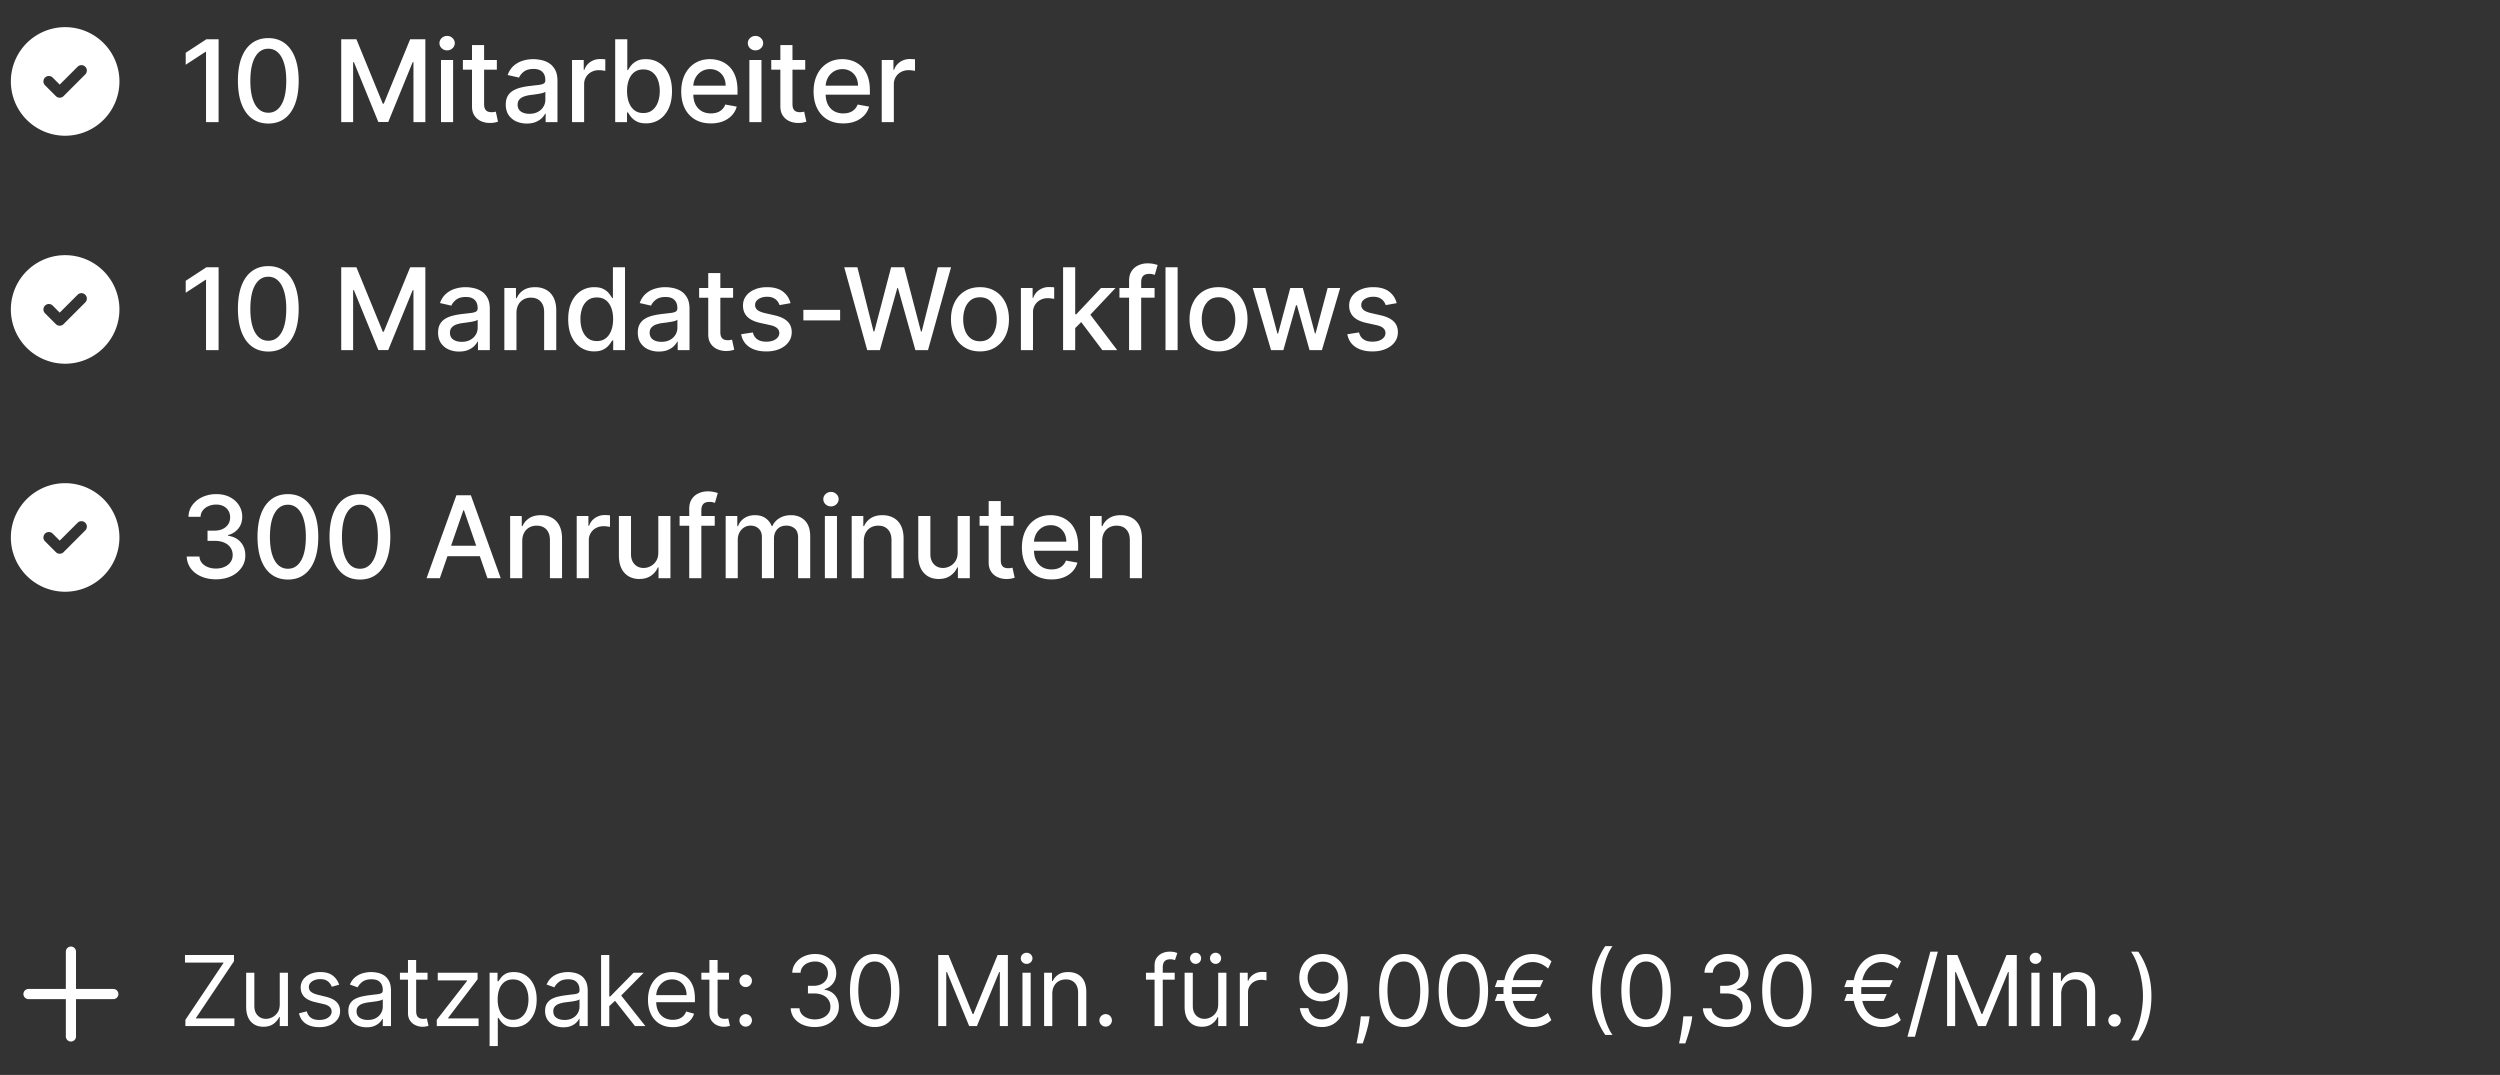 <svg xmlns="http://www.w3.org/2000/svg" width="307" height="132" fill="none"><rect width="100%" height="100%" fill="#333333" stroke="none"/><path fill="#fff" d="M11.333 4.227a6.667 6.667 0 1 1-9.996 5.99L1.333 10l.004-.216a6.667 6.667 0 0 1 9.996-5.557Zm-.862 3.968a.667.667 0 0 0-.88-.055l-.062.055-2.196 2.195-.862-.861-.062-.056a.667.667 0 0 0-.936.936l.056.062 1.333 1.334.063.055a.667.667 0 0 0 .817 0l.063-.055 2.666-2.667.056-.063a.667.667 0 0 0-.056-.88Zm16.372-3.377V15H25.3V6.36h-.06l-2.435 1.59V6.48l2.54-1.66h1.497ZM32.95 15.17c-.786-.003-1.457-.21-2.014-.621-.557-.411-.983-1.01-1.278-1.795-.295-.786-.442-1.732-.442-2.839 0-1.104.147-2.047.442-2.829.299-.782.726-1.379 1.283-1.79.56-.41 1.23-.616 2.009-.616.778 0 1.446.207 2.003.621.557.411.983 1.008 1.278 1.79.298.78.447 1.72.447 2.824 0 1.11-.147 2.058-.442 2.844-.295.782-.721 1.38-1.278 1.795-.557.41-1.226.616-2.008.616Zm0-1.327c.689 0 1.228-.337 1.615-1.01.391-.672.587-1.645.587-2.918 0-.845-.09-1.56-.269-2.143-.175-.586-.429-1.03-.76-1.332a1.664 1.664 0 0 0-1.173-.457c-.687 0-1.225.338-1.616 1.014-.391.676-.588 1.649-.592 2.918 0 .848.088 1.566.264 2.153.179.583.432 1.026.76 1.327.328.299.723.448 1.184.448Zm8.952-9.024h1.865l3.241 7.915h.12l3.24-7.915h1.865V15h-1.461V7.632h-.095l-3.003 7.353h-1.213l-3.003-7.358h-.094V15h-1.462V4.818ZM54.155 15V7.364h1.487V15h-1.487Zm.751-8.815a.945.945 0 0 1-.666-.258.84.84 0 0 1-.274-.627.83.83 0 0 1 .274-.626.935.935 0 0 1 .666-.263c.259 0 .479.087.661.263a.824.824 0 0 1 .279.626.835.835 0 0 1-.279.627.928.928 0 0 1-.66.258Zm6.108 1.179v1.193h-4.17V7.364h4.17Zm-3.052-1.83h1.486v7.224c0 .288.043.505.13.651a.67.67 0 0 0 .333.293c.139.05.29.075.452.075.12 0 .224-.008.313-.025.09-.016.16-.03.21-.04l.267 1.228a3 3 0 0 1-.964.16 2.615 2.615 0 0 1-1.094-.21 1.876 1.876 0 0 1-.82-.676c-.209-.304-.313-.687-.313-1.148V5.534Zm6.727 9.635a3.12 3.12 0 0 1-1.312-.268 2.211 2.211 0 0 1-.93-.79c-.226-.346-.338-.768-.338-1.269 0-.43.083-.785.248-1.064.166-.278.39-.498.672-.66.281-.163.596-.286.944-.369a9.383 9.383 0 0 1 1.064-.189l1.114-.129c.285-.036.492-.094.621-.174.13-.08.194-.209.194-.388v-.034c0-.435-.123-.771-.368-1.01-.242-.238-.603-.358-1.084-.358-.5 0-.895.111-1.183.333-.285.22-.482.463-.592.731l-1.397-.318c.166-.464.408-.838.726-1.124a2.944 2.944 0 0 1 1.109-.626 4.328 4.328 0 0 1 1.317-.199c.305 0 .629.037.97.11.344.07.666.198.964.387.302.19.549.46.741.81.192.349.288.801.288 1.358V15h-1.451v-1.044h-.06a2.11 2.11 0 0 1-.433.567c-.192.185-.439.34-.74.462-.302.123-.663.184-1.084.184Zm.323-1.193c.411 0 .762-.081 1.054-.244.295-.162.519-.374.671-.636a1.65 1.65 0 0 0 .234-.85v-.985c-.053.053-.156.103-.308.15-.15.043-.32.08-.512.114-.193.03-.38.058-.562.084l-.458.06a3.686 3.686 0 0 0-.79.184c-.235.086-.424.21-.567.373-.139.159-.209.371-.209.636 0 .368.136.646.408.835.272.186.618.279 1.04.279ZM70.245 15V7.364h1.437v1.213h.08c.139-.411.384-.734.736-.97A2.106 2.106 0 0 1 73.7 7.25a6.356 6.356 0 0 1 .631.035v1.422a2.658 2.658 0 0 0-.318-.055 3.035 3.035 0 0 0-.457-.035 1.94 1.94 0 0 0-.94.224 1.662 1.662 0 0 0-.885 1.497V15h-1.487Zm5.3 0V4.818h1.487v3.784h.09c.086-.16.21-.343.373-.552a2.11 2.11 0 0 1 .676-.547c.288-.16.67-.239 1.143-.239.617 0 1.167.156 1.65.468.485.311.864.76 1.14 1.347.278.586.417 1.292.417 2.118 0 .825-.138 1.533-.413 2.123-.275.586-.653 1.039-1.133 1.357-.48.315-1.03.472-1.646.472-.464 0-.843-.078-1.138-.233a2.155 2.155 0 0 1-.686-.547 4.134 4.134 0 0 1-.383-.557h-.125V15h-1.451Zm1.457-3.818c0 .537.078 1.007.234 1.412.156.404.381.72.676.95.295.225.656.337 1.084.337.444 0 .815-.117 1.114-.353a2.19 2.19 0 0 0 .676-.97c.156-.407.233-.866.233-1.376 0-.504-.076-.956-.228-1.357a2.078 2.078 0 0 0-.676-.95c-.299-.232-.671-.348-1.119-.348-.43 0-.795.111-1.094.333-.295.222-.518.532-.67.93-.153.398-.23.862-.23 1.392Zm10.287 3.972c-.752 0-1.4-.16-1.944-.482a3.271 3.271 0 0 1-1.252-1.367c-.292-.59-.438-1.281-.438-2.073 0-.783.146-1.472.438-2.069a3.397 3.397 0 0 1 1.233-1.397c.53-.334 1.15-.502 1.859-.502.43 0 .848.071 1.253.214.404.143.767.366 1.088.671.322.305.576.701.761 1.188.186.484.279 1.073.279 1.765v.527h-6.07v-1.113h4.613c0-.392-.08-.738-.239-1.04a1.805 1.805 0 0 0-.67-.72 1.875 1.875 0 0 0-1.005-.264A1.94 1.94 0 0 0 86.1 8.8a2.068 2.068 0 0 0-.716.796 2.297 2.297 0 0 0-.248 1.059v.87c0 .51.09.944.268 1.302.182.358.436.632.76.82.325.186.705.28 1.14.28.28 0 .538-.04.77-.12a1.597 1.597 0 0 0 .99-.97l1.406.254a2.549 2.549 0 0 1-.606 1.089 2.941 2.941 0 0 1-1.09.72c-.433.17-.929.254-1.486.254ZM92.023 15V7.364h1.486V15h-1.486Zm.75-8.815a.945.945 0 0 1-.666-.258.84.84 0 0 1-.273-.627.83.83 0 0 1 .273-.626.935.935 0 0 1 .667-.263c.258 0 .478.087.66.263a.824.824 0 0 1 .28.626.836.836 0 0 1-.28.627.928.928 0 0 1-.66.258Zm6.109 1.179v1.193H94.71V7.364h4.17Zm-3.053-1.83h1.487v7.224c0 .288.043.505.13.651.085.143.196.24.332.293.14.05.29.075.453.075.119 0 .223-.008.313-.025.09-.016.159-.03.209-.04l.268 1.228a2.99 2.99 0 0 1-.964.16 2.615 2.615 0 0 1-1.094-.21 1.876 1.876 0 0 1-.82-.676c-.21-.304-.314-.687-.314-1.148V5.534Zm7.714 9.62c-.752 0-1.4-.16-1.944-.482a3.271 3.271 0 0 1-1.252-1.367c-.292-.59-.438-1.281-.438-2.073 0-.783.146-1.472.438-2.069a3.397 3.397 0 0 1 1.233-1.397c.53-.334 1.15-.502 1.859-.502.431 0 .848.071 1.253.214.404.143.767.366 1.089.671.321.305.575.701.76 1.188.186.484.279 1.073.279 1.765v.527h-6.071v-1.113h4.614c0-.392-.08-.738-.239-1.04a1.799 1.799 0 0 0-.671-.72 1.876 1.876 0 0 0-1.004-.264c-.418 0-.782.103-1.094.308a2.07 2.07 0 0 0-.716.796 2.305 2.305 0 0 0-.248 1.059v.87c0 .51.089.944.268 1.302.182.358.436.632.761.82.325.186.704.28 1.138.28.282 0 .539-.04.771-.12a1.593 1.593 0 0 0 .989-.97l1.407.254a2.557 2.557 0 0 1-.606 1.089 2.951 2.951 0 0 1-1.089.72c-.434.17-.93.254-1.487.254Zm4.734-.154V7.364h1.437v1.213h.079c.14-.411.385-.734.736-.97a2.107 2.107 0 0 1 1.203-.358 6.343 6.343 0 0 1 .632.035v1.422a2.676 2.676 0 0 0-.319-.055 3.021 3.021 0 0 0-.457-.035c-.351 0-.664.075-.94.224a1.666 1.666 0 0 0-.885 1.497V15h-1.486ZM11.333 32.227a6.666 6.666 0 1 1-9.996 5.99L1.333 38l.004-.216a6.667 6.667 0 0 1 9.996-5.557Zm-.862 3.968a.667.667 0 0 0-.88-.055l-.062.055-2.196 2.195-.862-.861-.062-.056a.667.667 0 0 0-.936.936l.056.062 1.333 1.334.063.055a.667.667 0 0 0 .817 0l.063-.055 2.666-2.667.056-.063a.666.666 0 0 0-.056-.88Zm16.372-3.377V43H25.3v-8.64h-.06l-2.435 1.59v-1.47l2.54-1.66h1.497ZM32.95 43.17c-.786-.003-1.457-.21-2.014-.621-.557-.411-.983-1.01-1.278-1.795-.295-.786-.442-1.732-.442-2.839 0-1.104.147-2.047.442-2.829.299-.782.726-1.379 1.283-1.79.56-.41 1.23-.616 2.009-.616.778 0 1.446.207 2.003.621.557.411.983 1.008 1.278 1.79.298.78.447 1.72.447 2.824 0 1.11-.147 2.058-.442 2.844-.295.782-.721 1.38-1.278 1.795-.557.41-1.226.616-2.008.616Zm0-1.327c.689 0 1.228-.337 1.615-1.01.391-.672.587-1.645.587-2.918 0-.845-.09-1.56-.269-2.143-.175-.586-.429-1.03-.76-1.332a1.664 1.664 0 0 0-1.173-.458c-.687 0-1.225.339-1.616 1.015-.391.676-.588 1.649-.592 2.918 0 .849.088 1.566.264 2.153.179.583.432 1.026.76 1.327.328.299.723.448 1.184.448Zm8.952-9.024h1.865l3.241 7.915h.12l3.24-7.915h1.865V43h-1.461v-7.368h-.095l-3.003 7.353h-1.213l-3.003-7.358h-.094V43h-1.462V32.818ZM56.378 43.17a3.12 3.12 0 0 1-1.313-.268 2.211 2.211 0 0 1-.93-.79c-.225-.346-.338-.768-.338-1.269 0-.43.083-.785.249-1.064.166-.278.39-.498.671-.66.282-.163.597-.286.945-.369a9.383 9.383 0 0 1 1.064-.189l1.113-.129c.285-.036.492-.094.622-.174.129-.08.194-.209.194-.388v-.035c0-.434-.123-.77-.368-1.009-.242-.238-.603-.358-1.084-.358-.5 0-.895.111-1.183.333-.285.22-.483.463-.592.731l-1.397-.318c.166-.464.408-.839.726-1.123a2.943 2.943 0 0 1 1.109-.627 4.328 4.328 0 0 1 1.317-.199c.305 0 .628.037.97.11.344.07.666.198.964.387.302.19.549.46.74.81.193.349.29.801.29 1.358V43h-1.453v-1.044h-.06c-.095.192-.24.381-.432.567-.192.185-.439.34-.74.462-.302.123-.663.184-1.084.184Zm.323-1.193c.41 0 .762-.081 1.054-.244.295-.162.518-.374.671-.636a1.65 1.65 0 0 0 .234-.85v-.985c-.053.053-.156.103-.309.15a4.81 4.81 0 0 1-.512.114c-.192.03-.38.058-.561.084l-.458.06a3.686 3.686 0 0 0-.79.184c-.236.086-.425.21-.567.373-.14.159-.209.371-.209.636 0 .368.136.646.408.835.272.186.618.279 1.039.279Zm6.72-3.51V43h-1.487v-7.636h1.427v1.242h.094c.176-.404.451-.729.826-.974.377-.245.853-.368 1.426-.368.52 0 .977.11 1.368.328.39.216.694.537.91.965.215.427.323.956.323 1.586V43H66.82v-4.678c0-.554-.144-.986-.432-1.298-.289-.315-.685-.472-1.189-.472a1.86 1.86 0 0 0-.92.224 1.603 1.603 0 0 0-.63.656c-.153.285-.23.63-.23 1.034Zm9.547 4.683a2.96 2.96 0 0 1-1.65-.472c-.481-.318-.86-.77-1.134-1.357-.272-.59-.408-1.298-.408-2.123 0-.826.138-1.532.413-2.118.278-.587.66-1.036 1.143-1.348a2.974 2.974 0 0 1 1.646-.467c.474 0 .855.08 1.143.239.292.156.517.338.677.547.162.209.288.393.377.552h.09v-3.784h1.486V43H75.3v-1.188h-.125a3.93 3.93 0 0 1-.388.557 2.155 2.155 0 0 1-.686.547c-.291.155-.67.233-1.133.233Zm.328-1.268c.428 0 .789-.112 1.084-.338.298-.228.523-.545.676-.95.156-.404.234-.874.234-1.411 0-.53-.077-.995-.229-1.392-.153-.398-.376-.708-.671-.93-.295-.222-.66-.333-1.094-.333-.447 0-.82.116-1.119.348a2.127 2.127 0 0 0-.676.95 3.87 3.87 0 0 0-.223 1.357c0 .51.076.97.228 1.377.153.408.378.73.676.97.302.235.673.352 1.114.352Zm7.607 1.288a3.12 3.12 0 0 1-1.312-.268 2.211 2.211 0 0 1-.93-.79c-.225-.346-.338-.768-.338-1.269 0-.43.083-.785.249-1.064.165-.278.389-.498.67-.66.282-.163.597-.286.945-.369a9.387 9.387 0 0 1 1.064-.189l1.114-.129c.285-.036.492-.094.621-.174.13-.08.194-.209.194-.388v-.035c0-.434-.122-.77-.368-1.009-.242-.238-.603-.358-1.084-.358-.5 0-.894.111-1.183.333-.285.22-.482.463-.591.731l-1.397-.318c.165-.464.407-.839.725-1.123a2.942 2.942 0 0 1 1.11-.627 4.327 4.327 0 0 1 1.317-.199c.304 0 .628.037.97.11.344.07.665.198.964.387.301.19.548.46.74.81.193.349.289.801.289 1.358V43H83.22v-1.044h-.06c-.096.192-.24.381-.432.567-.192.185-.44.34-.741.462-.302.123-.663.184-1.084.184Zm.323-1.193c.411 0 .763-.081 1.054-.244a1.69 1.69 0 0 0 .671-.636 1.65 1.65 0 0 0 .234-.85v-.985c-.053.053-.156.103-.308.15-.15.043-.32.08-.512.114-.192.03-.38.058-.562.084l-.457.06a3.685 3.685 0 0 0-.79.184c-.236.086-.425.21-.567.373-.14.159-.21.371-.21.636 0 .368.136.646.408.835.272.186.618.279 1.04.279Zm8.798-6.612v1.193h-4.17v-1.193h4.17Zm-3.052-1.83h1.486v7.224c0 .288.043.505.13.651a.67.67 0 0 0 .333.293c.139.05.29.075.452.075.12 0 .224-.008.313-.025.09-.016.16-.03.209-.04l.269 1.228a3 3 0 0 1-.965.16 2.615 2.615 0 0 1-1.094-.21 1.876 1.876 0 0 1-.82-.675c-.209-.305-.313-.688-.313-1.149v-7.532Zm10.104 3.694-1.347.239a1.599 1.599 0 0 0-.269-.493 1.33 1.33 0 0 0-.487-.382c-.206-.1-.463-.15-.77-.15-.422 0-.773.095-1.055.284-.281.185-.422.426-.422.72a.76.76 0 0 0 .283.617c.189.156.494.284.915.383l1.213.278c.703.163 1.226.413 1.571.751s.517.777.517 1.318c0 .457-.133.865-.398 1.223-.261.354-.628.633-1.098.835-.468.202-1.01.303-1.626.303-.855 0-1.553-.182-2.093-.547-.54-.368-.872-.89-.995-1.566l1.437-.219c.09.375.274.658.552.85.278.19.641.284 1.089.284.487 0 .877-.101 1.168-.303.292-.206.438-.456.438-.751a.78.78 0 0 0-.269-.602c-.175-.162-.446-.285-.81-.367l-1.293-.284c-.712-.162-1.24-.42-1.58-.775-.339-.355-.508-.804-.508-1.348 0-.45.126-.845.378-1.183.252-.338.6-.602 1.044-.79.444-.193.953-.289 1.526-.289.826 0 1.475.18 1.95.537.473.355.786.83.939 1.427Zm6.091.825v1.288h-4.514v-1.288h4.514ZM106.495 43l-2.824-10.182h1.616l1.983 7.885h.095l2.063-7.885h1.601l2.063 7.89h.094l1.979-7.89h1.621L113.957 43h-1.546l-2.143-7.626h-.08L108.046 43h-1.551Zm13.845.154c-.716 0-1.341-.164-1.874-.492a3.316 3.316 0 0 1-1.243-1.377c-.295-.59-.443-1.28-.443-2.068 0-.792.148-1.485.443-2.078a3.31 3.31 0 0 1 1.243-1.383c.533-.328 1.158-.492 1.874-.492.716 0 1.341.164 1.874.492a3.31 3.31 0 0 1 1.243 1.383c.295.593.443 1.285.443 2.078 0 .788-.148 1.478-.443 2.068a3.316 3.316 0 0 1-1.243 1.377c-.533.328-1.158.492-1.874.492Zm.005-1.248c.464 0 .848-.122 1.153-.368.305-.245.531-.571.676-.98.15-.407.224-.856.224-1.346a3.86 3.86 0 0 0-.224-1.343 2.18 2.18 0 0 0-.676-.989c-.305-.249-.689-.373-1.153-.373-.467 0-.855.124-1.163.373a2.23 2.23 0 0 0-.682.99 3.98 3.98 0 0 0-.218 1.342c0 .49.073.94.218 1.347.15.408.377.734.682.98.308.245.696.367 1.163.367ZM125.367 43v-7.636h1.437v1.213h.079a1.85 1.85 0 0 1 .736-.97 2.107 2.107 0 0 1 1.203-.358 6.372 6.372 0 0 1 .631.035v1.422a2.61 2.61 0 0 0-.318-.055 3.031 3.031 0 0 0-.457-.035c-.351 0-.665.075-.94.224a1.66 1.66 0 0 0-.885 1.497V43h-1.486Zm6.548-2.59-.01-1.815h.259l3.042-3.231h1.78l-3.47 3.679h-.234l-1.367 1.367ZM130.548 43V32.818h1.486V43h-1.486Zm4.822 0-2.734-3.63 1.024-1.038L137.195 43h-1.825Zm6.413-7.636v1.193h-4.315v-1.193h4.315ZM138.651 43v-8.521c0-.478.104-.874.313-1.188.209-.319.486-.556.83-.711.345-.16.72-.24 1.124-.24.298 0 .554.026.766.075.212.047.369.09.472.13l-.348 1.203a7.006 7.006 0 0 0-.269-.07 1.518 1.518 0 0 0-.397-.044c-.362 0-.62.089-.776.268-.152.179-.229.438-.229.776V43h-1.486Zm5.96-10.182V43h-1.486V32.818h1.486Zm5.025 10.336c-.716 0-1.341-.164-1.875-.492a3.32 3.32 0 0 1-1.242-1.377c-.295-.59-.443-1.28-.443-2.068 0-.792.148-1.485.443-2.078a3.314 3.314 0 0 1 1.242-1.383c.534-.328 1.159-.492 1.875-.492s1.34.164 1.874.492a3.31 3.31 0 0 1 1.243 1.383c.295.593.442 1.285.442 2.078 0 .788-.147 1.478-.442 2.068a3.316 3.316 0 0 1-1.243 1.377c-.534.328-1.158.492-1.874.492Zm.005-1.248c.464 0 .848-.122 1.153-.368a2.15 2.15 0 0 0 .676-.98 3.89 3.89 0 0 0 .224-1.346c0-.488-.075-.935-.224-1.343a2.187 2.187 0 0 0-.676-.989c-.305-.249-.689-.373-1.153-.373-.468 0-.855.124-1.164.373a2.22 2.22 0 0 0-.681.99 3.956 3.956 0 0 0-.218 1.342c0 .49.072.94.218 1.347.149.408.376.734.681.98.309.245.696.367 1.164.367ZM156.086 43l-2.247-7.636h1.536l1.496 5.608h.075l1.501-5.608h1.537l1.491 5.583h.075l1.486-5.583h1.536L162.33 43h-1.516l-1.551-5.514h-.115L157.597 43h-1.511Zm15.427-5.772-1.347.239a1.601 1.601 0 0 0-.268-.493 1.334 1.334 0 0 0-.488-.382c-.205-.1-.462-.15-.77-.15-.421 0-.773.095-1.054.284-.282.185-.423.426-.423.72a.76.76 0 0 0 .284.617c.188.156.493.284.914.383l1.213.278c.703.163 1.227.413 1.571.751.345.338.517.777.517 1.318 0 .457-.132.865-.397 1.223-.262.354-.628.633-1.099.835-.467.202-1.009.303-1.626.303-.855 0-1.553-.182-2.093-.547-.54-.368-.871-.89-.994-1.566l1.437-.219c.089.375.273.658.552.85.278.19.641.284 1.088.284.488 0 .877-.101 1.169-.303.291-.206.437-.456.437-.751a.78.78 0 0 0-.268-.602c-.176-.162-.446-.285-.811-.367l-1.292-.284c-.713-.162-1.24-.42-1.581-.775-.338-.355-.507-.804-.507-1.348 0-.45.126-.845.377-1.183.252-.338.6-.602 1.045-.79.444-.193.952-.289 1.526-.289.825 0 1.475.18 1.949.537.474.355.787.83.939 1.427ZM11.333 60.227a6.666 6.666 0 1 1-9.996 5.99L1.333 66l.004-.216a6.667 6.667 0 0 1 9.996-5.557Zm-.862 3.968a.667.667 0 0 0-.88-.055l-.062.055-2.196 2.195-.862-.861-.062-.056a.667.667 0 0 0-.936.936l.056.062 1.333 1.334.063.055a.667.667 0 0 0 .817 0l.063-.055 2.666-2.667.056-.063a.666.666 0 0 0-.056-.88Zm16.053 6.945c-.682 0-1.292-.118-1.83-.354-.533-.235-.955-.562-1.267-.98a2.6 2.6 0 0 1-.497-1.46h1.561c.02.3.121.563.303.785.186.218.428.388.726.507.298.12.63.179.994.179.402 0 .756-.07 1.064-.209a1.74 1.74 0 0 0 .731-.582c.176-.252.264-.542.264-.87 0-.341-.088-.641-.264-.9a1.72 1.72 0 0 0-.76-.616c-.332-.15-.733-.224-1.204-.224h-.86v-1.253h.86c.378 0 .71-.068.995-.203a1.63 1.63 0 0 0 .676-.567c.162-.246.244-.532.244-.86 0-.315-.072-.589-.214-.82a1.436 1.436 0 0 0-.597-.553 1.938 1.938 0 0 0-.905-.198 2.35 2.35 0 0 0-.93.184 1.705 1.705 0 0 0-.695.517 1.33 1.33 0 0 0-.289.8h-1.486c.016-.55.179-1.034.487-1.452a3.15 3.15 0 0 1 1.233-.979 4.012 4.012 0 0 1 1.7-.353c.653 0 1.216.128 1.69.383a2.78 2.78 0 0 1 1.104 1.009c.262.421.391.882.388 1.382.003.57-.156 1.054-.477 1.452a2.314 2.314 0 0 1-1.273.8v.08c.676.103 1.2.371 1.571.805.375.434.56.973.557 1.616a2.515 2.515 0 0 1-.467 1.506 3.182 3.182 0 0 1-1.278 1.05c-.54.251-1.159.377-1.855.377Zm8.832.029c-.786-.003-1.457-.21-2.014-.621-.556-.411-.982-1.01-1.277-1.795-.295-.786-.443-1.732-.443-2.839 0-1.104.148-2.047.443-2.829.298-.782.726-1.379 1.282-1.79.56-.41 1.23-.616 2.009-.616.779 0 1.447.207 2.003.621.557.411.983 1.008 1.278 1.79.298.78.447 1.72.447 2.824 0 1.11-.147 2.058-.442 2.844-.295.782-.72 1.38-1.278 1.795-.556.41-1.226.616-2.008.616Zm0-1.327c.69 0 1.228-.337 1.616-1.01.39-.672.586-1.645.586-2.918 0-.845-.09-1.56-.268-2.143-.176-.586-.43-1.03-.76-1.332a1.664 1.664 0 0 0-1.174-.458c-.686 0-1.225.339-1.616 1.015-.391.676-.588 1.649-.592 2.918 0 .849.088 1.566.264 2.153.179.583.432 1.026.76 1.327.329.298.723.448 1.184.448Zm8.845 1.327c-.786-.003-1.457-.21-2.014-.621-.556-.411-.982-1.01-1.277-1.795-.295-.786-.443-1.732-.443-2.839 0-1.104.148-2.047.443-2.829.298-.782.726-1.379 1.282-1.79.56-.41 1.23-.616 2.009-.616.779 0 1.447.207 2.004.621.556.411.982 1.008 1.277 1.79.299.78.448 1.72.448 2.824 0 1.11-.148 2.058-.443 2.844-.295.782-.72 1.38-1.278 1.795-.556.41-1.226.616-2.008.616Zm0-1.327c.69 0 1.228-.337 1.616-1.01.39-.672.586-1.645.586-2.918 0-.845-.09-1.56-.268-2.143-.176-.586-.43-1.03-.76-1.332a1.664 1.664 0 0 0-1.174-.458c-.686 0-1.225.339-1.616 1.015-.39.676-.588 1.649-.591 2.918 0 .849.087 1.566.263 2.153.179.583.433 1.026.76 1.327.329.298.723.448 1.184.448ZM54.014 71h-1.631l3.664-10.182h1.775L61.486 71h-1.63l-2.88-8.332h-.079L54.014 71Zm.273-3.987h5.29v1.292h-5.29v-1.292Zm9.845-.547V71h-1.487v-7.636h1.427v1.242h.094c.176-.404.451-.729.826-.974.377-.245.853-.368 1.426-.368.52 0 .976.11 1.368.328.39.216.694.537.91.965.215.427.323.956.323 1.586V71h-1.487v-4.678c0-.554-.144-.986-.432-1.298-.289-.315-.685-.472-1.189-.472-.344 0-.65.074-.92.224a1.602 1.602 0 0 0-.63.656c-.153.285-.23.63-.23 1.034ZM70.82 71v-7.636h1.437v1.213h.08c.139-.411.384-.734.735-.97a2.106 2.106 0 0 1 1.203-.358 6.386 6.386 0 0 1 .632.035v1.422a2.66 2.66 0 0 0-.318-.055 3.037 3.037 0 0 0-.458-.034 1.94 1.94 0 0 0-.94.223 1.663 1.663 0 0 0-.884 1.497V71H70.82Zm10.019-3.167v-4.47h1.491V71h-1.462v-1.322h-.08a2.383 2.383 0 0 1-.844 1.019c-.385.268-.864.402-1.437.402a2.58 2.58 0 0 1-1.303-.323 2.27 2.27 0 0 1-.885-.97c-.212-.427-.318-.955-.318-1.585v-4.857h1.487v4.678c0 .52.144.935.432 1.243.289.308.663.462 1.124.462.278 0 .555-.07.83-.209.279-.139.509-.35.691-.631.186-.282.277-.64.274-1.074Zm6.93-4.47v1.194h-4.315v-1.193h4.316ZM84.638 71v-8.521c0-.478.105-.874.314-1.188a1.92 1.92 0 0 1 .83-.711 2.65 2.65 0 0 1 1.124-.24 3.4 3.4 0 0 1 .765.075c.212.047.37.09.472.13l-.347 1.203c-.07-.02-.16-.043-.269-.07a1.526 1.526 0 0 0-.398-.044c-.361 0-.62.089-.775.268-.153.179-.229.438-.229.776V71h-1.486Zm4.474 0v-7.636h1.427v1.242h.095c.159-.42.419-.748.78-.984.362-.239.794-.358 1.298-.358.51 0 .938.12 1.282.358a2.1 2.1 0 0 1 .771.984h.08a2.15 2.15 0 0 1 .87-.974c.397-.245.871-.368 1.421-.368.693 0 1.258.217 1.696.651.44.435.661 1.09.661 1.964V71h-1.486v-4.981c0-.518-.141-.892-.423-1.124a1.537 1.537 0 0 0-1.01-.348c-.483 0-.86.149-1.128.447-.268.295-.402.675-.402 1.139V71H93.56v-5.076c0-.414-.13-.747-.388-1-.258-.251-.595-.377-1.01-.377-.28 0-.541.074-.78.224-.235.145-.425.35-.571.611a1.872 1.872 0 0 0-.214.91V71H89.11Zm12.181 0v-7.636h1.487V71h-1.487Zm.751-8.815a.946.946 0 0 1-.666-.258.841.841 0 0 1-.273-.627.83.83 0 0 1 .273-.626.936.936 0 0 1 .666-.264c.259 0 .479.088.661.264a.823.823 0 0 1 .279.626.835.835 0 0 1-.279.627.926.926 0 0 1-.661.258Zm4.03 4.28V71h-1.486v-7.636h1.427v1.242h.094c.176-.404.451-.729.825-.974.378-.245.854-.368 1.427-.368.521 0 .976.11 1.367.328.391.216.695.537.91.965.216.427.323.956.323 1.586V71h-1.486v-4.678c0-.554-.144-.986-.433-1.298-.288-.315-.684-.472-1.188-.472-.345 0-.651.074-.92.224a1.61 1.61 0 0 0-.631.656c-.153.285-.229.63-.229 1.034Zm11.526 1.368v-4.47h1.492V71h-1.462v-1.322h-.079a2.386 2.386 0 0 1-.846 1.019c-.384.268-.863.402-1.436.402-.491 0-.925-.107-1.303-.323a2.278 2.278 0 0 1-.885-.97c-.212-.427-.318-.955-.318-1.585v-4.857h1.486v4.678c0 .52.145.935.433 1.243.288.308.663.462 1.124.462.278 0 .555-.07.83-.209.278-.139.509-.35.691-.631.185-.282.277-.64.273-1.074Zm6.862-4.47v1.194h-4.171v-1.193h4.171Zm-3.053-1.829h1.487v7.224c0 .288.043.505.129.651a.67.67 0 0 0 .333.293c.139.05.29.075.452.075.12 0 .224-.008.314-.025.089-.016.159-.03.208-.04l.269 1.228a2.497 2.497 0 0 1-.368.1 2.916 2.916 0 0 1-.597.06 2.612 2.612 0 0 1-1.093-.21 1.88 1.88 0 0 1-.821-.675c-.208-.305-.313-.688-.313-1.149v-7.532Zm7.714 9.62c-.752 0-1.4-.16-1.944-.482a3.271 3.271 0 0 1-1.252-1.367c-.292-.59-.438-1.281-.438-2.074 0-.782.146-1.471.438-2.068a3.396 3.396 0 0 1 1.232-1.397c.531-.334 1.151-.502 1.86-.502.431 0 .848.072 1.253.214a3.03 3.03 0 0 1 1.088.671c.322.305.576.701.761 1.188.186.484.279 1.073.279 1.765v.527h-6.071v-1.113h4.614c0-.392-.08-.738-.239-1.04a1.805 1.805 0 0 0-.671-.72 1.875 1.875 0 0 0-1.004-.264c-.418 0-.782.103-1.094.308a2.071 2.071 0 0 0-.716.796 2.292 2.292 0 0 0-.248 1.059v.87c0 .51.089.944.268 1.302.182.358.436.632.761.82.324.186.704.28 1.138.28.282 0 .539-.04.771-.12a1.593 1.593 0 0 0 .989-.97l1.407.254a2.557 2.557 0 0 1-.606 1.089 2.951 2.951 0 0 1-1.089.72c-.434.17-.93.254-1.487.254Zm6.22-4.688V71h-1.486v-7.636h1.427v1.242h.094c.176-.404.451-.729.825-.974.378-.245.854-.368 1.427-.368.521 0 .976.11 1.367.328.392.216.695.537.91.965.216.427.323.956.323 1.586V71h-1.486v-4.678c0-.554-.144-.986-.433-1.298-.288-.315-.684-.472-1.188-.472-.344 0-.651.074-.92.224a1.61 1.61 0 0 0-.631.656c-.152.285-.229.63-.229 1.034Z"/><path stroke="#fff" stroke-linecap="round" stroke-linejoin="round" stroke-width="1.25" d="M8.709 116.86v10.417m5.208-5.209H3.5"/><path fill="#fff" d="M22.767 126v-.767l4.705-7.023h-4.756v-.937h6.017v.767l-4.704 7.022h4.755V126h-6.017Zm11.587-2.676v-3.869h1.005V126h-1.005v-1.108h-.069a2.15 2.15 0 0 1-.715.848c-.324.23-.733.345-1.228.345-.409 0-.772-.089-1.09-.268a1.883 1.883 0 0 1-.75-.818c-.182-.367-.273-.829-.273-1.385v-4.159h1.005v4.09c0 .478.134.858.4 1.143.27.284.615.426 1.032.426.25 0 .505-.064.763-.192.261-.128.48-.324.656-.588.18-.264.269-.601.269-1.01Zm7.292-2.404-.904.256a1.686 1.686 0 0 0-.251-.439 1.222 1.222 0 0 0-.443-.358c-.188-.093-.428-.14-.72-.14-.401 0-.735.092-1.002.277-.264.181-.396.413-.396.694 0 .25.09.448.273.593.181.144.465.265.852.362l.971.238c.586.142 1.022.36 1.309.652.287.29.43.664.43 1.121 0 .375-.108.71-.324 1.006a2.156 2.156 0 0 1-.895.699c-.383.17-.83.255-1.338.255-.667 0-1.22-.145-1.657-.434-.438-.29-.715-.713-.831-1.27l.954-.239c.091.352.263.617.516.793.255.176.59.264 1.001.264.469 0 .841-.099 1.117-.298.278-.202.417-.443.417-.725a.763.763 0 0 0-.238-.571c-.16-.156-.404-.272-.733-.349l-1.091-.256c-.6-.142-1.04-.362-1.321-.66-.279-.302-.418-.678-.418-1.13 0-.369.104-.696.311-.98.21-.284.496-.507.857-.669a3.007 3.007 0 0 1 1.236-.243c.647 0 1.156.142 1.525.426.372.285.636.66.793 1.125Zm3.367 5.233c-.415 0-.791-.078-1.13-.234a1.939 1.939 0 0 1-.805-.686c-.199-.301-.298-.665-.298-1.091 0-.375.074-.679.222-.912.147-.236.345-.42.592-.554a3.12 3.12 0 0 1 .818-.298 10.1 10.1 0 0 1 .908-.162c.398-.051.72-.09.967-.115.25-.029.432-.075.546-.141.116-.065.174-.179.174-.341v-.034c0-.42-.115-.747-.345-.98-.227-.233-.572-.349-1.035-.349-.48 0-.857.105-1.13.315-.272.21-.464.435-.575.673l-.954-.341c.17-.397.397-.707.681-.929.287-.224.6-.38.938-.468a3.89 3.89 0 0 1 1.006-.137 4 4 0 0 1 .724.077c.276.048.541.149.797.303.258.153.473.385.643.694.17.31.256.725.256 1.245V126h-1.006v-.886h-.05a1.773 1.773 0 0 1-.342.456c-.159.162-.37.299-.635.413-.264.114-.586.17-.967.17Zm.153-.903c.398 0 .733-.078 1.006-.234a1.597 1.597 0 0 0 .835-1.385v-.921c-.042.051-.136.098-.28.141-.143.04-.308.075-.495.106a21.062 21.062 0 0 1-.963.128 3.89 3.89 0 0 0-.733.166 1.261 1.261 0 0 0-.546.337c-.136.148-.204.349-.204.605 0 .35.129.614.387.793.262.176.593.264.993.264Zm7.337-5.795v.852h-3.392v-.852h3.392Zm-2.403-1.569h1.005v6.239c0 .284.042.497.124.639a.64.64 0 0 0 .324.281c.133.046.274.069.422.069.11 0 .201-.006.273-.017l.17-.035.205.904a2.189 2.189 0 0 1-.75.119c-.285 0-.563-.061-.836-.183a1.657 1.657 0 0 1-.673-.558c-.176-.25-.264-.566-.264-.946v-6.512ZM53.636 126v-.767l3.716-4.773v-.068h-3.596v-.937h4.892v.801l-3.614 4.738v.068h3.733V126h-5.13Zm6.488 2.455v-9h.972v1.039h.12a8.35 8.35 0 0 1 .306-.434 1.81 1.81 0 0 1 .57-.478c.25-.142.589-.213 1.015-.213.551 0 1.037.138 1.457.414.421.275.75.666.985 1.172.236.505.354 1.102.354 1.789 0 .694-.118 1.294-.354 1.803-.236.506-.563.898-.98 1.176-.418.276-.9.413-1.445.413-.42 0-.757-.069-1.01-.208a1.873 1.873 0 0 1-.584-.482 6.326 6.326 0 0 1-.315-.452h-.085v3.461h-1.006Zm.989-5.728c0 .495.072.931.217 1.309.145.375.357.669.635.882.278.21.62.315 1.023.315.42 0 .771-.111 1.052-.332.284-.225.497-.526.64-.904.144-.381.217-.804.217-1.27 0-.46-.071-.875-.213-1.244a1.924 1.924 0 0 0-.635-.882c-.281-.219-.635-.328-1.061-.328-.41 0-.753.103-1.031.311a1.86 1.86 0 0 0-.631.861c-.142.366-.213.794-.213 1.282Zm8.058 3.426c-.415 0-.791-.078-1.13-.234a1.94 1.94 0 0 1-.805-.686c-.199-.301-.298-.665-.298-1.091 0-.375.074-.679.221-.912.148-.236.346-.42.593-.554a3.12 3.12 0 0 1 .818-.298 10.1 10.1 0 0 1 .908-.162c.397-.051.72-.09.967-.115.25-.029.432-.075.545-.141.117-.065.175-.179.175-.341v-.034c0-.42-.115-.747-.345-.98-.227-.233-.572-.349-1.036-.349-.48 0-.856.105-1.129.315-.273.21-.464.435-.575.673l-.955-.341c.17-.397.398-.707.682-.929.287-.224.6-.38.938-.468a3.89 3.89 0 0 1 1.005-.137 4 4 0 0 1 .725.077c.275.048.541.149.797.303.258.153.473.385.643.694.17.31.256.725.256 1.245V126h-1.006v-.886h-.051a1.773 1.773 0 0 1-.34.456 1.99 1.99 0 0 1-.636.413c-.264.114-.587.17-.967.17Zm.153-.903c.398 0 .733-.078 1.006-.234a1.597 1.597 0 0 0 .835-1.385v-.921c-.043.051-.136.098-.281.141a4.65 4.65 0 0 1-.494.106 21.062 21.062 0 0 1-.963.128 3.89 3.89 0 0 0-.734.166 1.261 1.261 0 0 0-.545.337c-.136.148-.204.349-.204.605 0 .35.129.614.387.793.262.176.593.264.993.264Zm5.428-1.636-.017-1.245h.204l2.864-2.914h1.244l-3.05 3.085h-.086l-1.16 1.074ZM73.814 126v-8.727h1.006V126h-1.006Zm4.16 0-2.557-3.239.716-.699L79.252 126h-1.278Zm4.65.136c-.63 0-1.174-.139-1.632-.417a2.806 2.806 0 0 1-1.052-1.176c-.245-.506-.367-1.094-.367-1.765 0-.67.123-1.261.367-1.772.247-.515.59-.915 1.031-1.202.443-.29.96-.435 1.551-.435.341 0 .678.057 1.01.171.333.113.635.298.908.554.273.253.49.588.652 1.005.162.418.243.932.243 1.543v.426h-5.046v-.869h4.023c0-.369-.074-.699-.222-.989a1.67 1.67 0 0 0-.622-.686 1.748 1.748 0 0 0-.946-.251c-.4 0-.747.099-1.04.298-.29.196-.512.452-.669.767a2.251 2.251 0 0 0-.234 1.014v.58c0 .494.085.913.256 1.257.173.341.413.601.72.78.307.176.663.264 1.07.264.264 0 .502-.037.715-.111a1.54 1.54 0 0 0 .559-.341c.156-.153.277-.344.362-.571l.972.273a2.157 2.157 0 0 1-.516.869 2.52 2.52 0 0 1-.895.58 3.327 3.327 0 0 1-1.198.204Zm6.895-6.681v.852h-3.392v-.852h3.392Zm-2.403-1.569h1.005v6.239c0 .284.042.497.124.639a.64.64 0 0 0 .324.281c.133.046.274.069.422.069.11 0 .201-.006.272-.017l.17-.035.205.904a2.193 2.193 0 0 1-.75.119c-.284 0-.562-.061-.835-.183a1.657 1.657 0 0 1-.673-.558c-.176-.25-.264-.566-.264-.946v-6.512Zm4.457 8.182a.737.737 0 0 1-.541-.226.737.737 0 0 1-.226-.541c0-.21.075-.39.226-.541a.737.737 0 0 1 .54-.226c.211 0 .391.075.542.226.15.151.226.331.226.541a.799.799 0 0 1-.383.665.732.732 0 0 1-.384.102Zm0-4.858a.737.737 0 0 1-.541-.226.737.737 0 0 1-.226-.541c0-.21.075-.39.226-.541a.737.737 0 0 1 .54-.226c.211 0 .391.075.542.226.15.151.226.331.226.541a.799.799 0 0 1-.383.665.732.732 0 0 1-.384.102Zm8.494 4.909c-.562 0-1.063-.096-1.504-.289a2.583 2.583 0 0 1-1.044-.806 2.162 2.162 0 0 1-.418-1.206h1.074c.023.281.12.524.29.729.17.202.394.358.67.469.275.11.58.166.915.166.375 0 .708-.066.998-.196.289-.131.517-.313.681-.546.165-.233.248-.502.248-.809 0-.321-.08-.604-.239-.848a1.58 1.58 0 0 0-.699-.58c-.307-.139-.682-.209-1.125-.209h-.699v-.937h.699c.347 0 .651-.063.912-.188.264-.125.47-.301.618-.528a1.42 1.42 0 0 0 .226-.801c0-.296-.066-.553-.196-.772a1.35 1.35 0 0 0-.554-.511 1.796 1.796 0 0 0-.836-.183 2.2 2.2 0 0 0-.852.166c-.264.108-.48.266-.647.473a1.234 1.234 0 0 0-.273.742h-1.023c.017-.458.155-.858.413-1.202a2.598 2.598 0 0 1 1.015-.81 3.28 3.28 0 0 1 1.385-.29c.539 0 1.002.11 1.389.329a2.3 2.3 0 0 1 .89.856c.208.355.311.739.311 1.151 0 .491-.129.91-.387 1.257a1.973 1.973 0 0 1-1.044.72v.068c.551.091.981.325 1.291.703.309.375.464.84.464 1.394 0 .474-.129.9-.387 1.278a2.632 2.632 0 0 1-1.049.886c-.443.216-.947.324-1.513.324Zm7.347 0c-.642 0-1.189-.174-1.641-.524-.452-.352-.797-.862-1.035-1.53-.239-.67-.358-1.48-.358-2.429 0-.943.119-1.748.358-2.416.241-.67.588-1.182 1.039-1.534.455-.355 1-.533 1.637-.533.636 0 1.18.178 1.632.533.454.352.801.864 1.04 1.534.241.668.362 1.473.362 2.416 0 .949-.119 1.759-.358 2.429-.239.668-.584 1.178-1.036 1.53-.451.35-.998.524-1.64.524Zm0-.937c.636 0 1.13-.307 1.483-.921.352-.613.528-1.488.528-2.625 0-.755-.081-1.399-.243-1.93-.159-.531-.389-.936-.69-1.215a1.525 1.525 0 0 0-1.078-.417c-.631 0-1.124.311-1.479.933-.355.619-.533 1.496-.533 2.629 0 .756.08 1.398.239 1.926.159.529.388.931.686 1.206.301.276.664.414 1.087.414Zm7.798-7.909h1.261l2.966 7.244h.102l2.966-7.244h1.261V126h-.988v-6.631h-.085L119.967 126h-.954l-2.728-6.631h-.085V126h-.988v-8.727ZM125.559 126v-6.545h1.006V126h-1.006Zm.511-7.636a.713.713 0 0 1-.507-.201.643.643 0 0 1-.209-.481c0-.188.07-.348.209-.482a.717.717 0 0 1 .507-.2c.196 0 .364.067.503.2a.639.639 0 0 1 .213.482.636.636 0 0 1-.213.481.7.7 0 0 1-.503.201Zm3.15 3.698V126h-1.005v-6.545h.971v1.022h.086c.153-.332.386-.599.698-.801.313-.204.716-.307 1.211-.307.443 0 .831.091 1.163.273.332.179.591.452.776.818.184.364.277.824.277 1.381V126h-1.006v-4.091c0-.514-.134-.915-.401-1.202-.267-.289-.633-.434-1.099-.434-.321 0-.608.069-.861.209-.25.139-.447.342-.592.609-.145.267-.218.591-.218.971Zm6.555 4.006a.737.737 0 0 1-.541-.226.736.736 0 0 1-.226-.541c0-.21.075-.39.226-.541a.737.737 0 0 1 .541-.226c.21 0 .391.075.541.226a.737.737 0 0 1 .226.541.726.726 0 0 1-.106.384.801.801 0 0 1-.277.281.735.735 0 0 1-.384.102Zm8.478-6.613v.852h-3.529v-.852h3.529ZM141.781 126v-7.449c0-.375.088-.687.264-.937.176-.25.405-.438.686-.563.282-.125.579-.187.891-.187.247 0 .449.02.605.059.156.04.273.077.35.111l-.29.869a5.595 5.595 0 0 0-.213-.064 1.32 1.32 0 0 0-.35-.038c-.332 0-.572.084-.72.252-.145.167-.217.413-.217.737V126h-1.006Zm7.814-2.676v-3.869h1.006V126h-1.006v-1.108h-.068a2.146 2.146 0 0 1-.716.848c-.324.23-.733.345-1.227.345-.409 0-.773-.089-1.091-.268a1.885 1.885 0 0 1-.75-.818c-.182-.367-.273-.829-.273-1.385v-4.159h1.006v4.09c0 .478.133.858.4 1.143.27.284.614.426 1.032.426.25 0 .504-.064.762-.192.262-.128.481-.324.657-.588.179-.264.268-.601.268-1.01Zm-2.778-4.96a.668.668 0 0 1-.478-.205.663.663 0 0 1-.204-.477c0-.196.068-.358.204-.486a.68.68 0 0 1 .478-.196.65.65 0 0 1 .486.196c.13.128.196.29.196.486a.68.68 0 0 1-.196.477.64.64 0 0 1-.486.205Zm2.454 0a.664.664 0 0 1-.477-.205.664.664 0 0 1-.205-.477.64.64 0 0 1 .205-.486.675.675 0 0 1 .477-.196.65.65 0 0 1 .486.196.65.65 0 0 1 .196.486.675.675 0 0 1-.196.477.64.64 0 0 1-.486.205Zm2.98 7.636v-6.545h.971v.988h.069c.119-.324.335-.586.647-.788a1.906 1.906 0 0 1 1.057-.303 10.862 10.862 0 0 1 .529.017v1.023a3.49 3.49 0 0 0-.235-.038 2.292 2.292 0 0 0-.379-.03c-.318 0-.602.067-.852.2a1.502 1.502 0 0 0-.588.546 1.46 1.46 0 0 0-.214.788V126h-1.005Zm10.217-8.847a3.12 3.12 0 0 1 1.074.205c.358.133.685.355.98.665.295.307.533.726.712 1.257.179.531.268 1.197.268 1.998 0 .776-.074 1.465-.222 2.067-.144.6-.355 1.105-.63 1.517a2.798 2.798 0 0 1-.997.938 2.71 2.71 0 0 1-1.321.319c-.489 0-.925-.096-1.309-.289a2.575 2.575 0 0 1-.937-.814 2.844 2.844 0 0 1-.465-1.215h1.04c.094.401.28.732.558.993.282.259.652.388 1.113.388.673 0 1.204-.294 1.593-.882.392-.588.588-1.419.588-2.493h-.068a2.715 2.715 0 0 1-.566.618 2.49 2.49 0 0 1-.729.4 2.547 2.547 0 0 1-.852.141c-.5 0-.959-.124-1.377-.371a2.808 2.808 0 0 1-.997-1.027c-.247-.437-.371-.937-.371-1.5 0-.534.12-1.023.358-1.466.242-.446.58-.801 1.014-1.065.438-.264.952-.392 1.543-.384Zm0 .938c-.358 0-.68.089-.967.268-.284.177-.51.415-.678.716a2.02 2.02 0 0 0-.247.993c0 .364.079.695.239.993.162.296.382.531.66.707.281.174.601.26.959.26.27 0 .521-.052.754-.157.233-.108.436-.255.61-.439.176-.188.313-.399.413-.635.099-.239.149-.487.149-.746 0-.341-.082-.66-.247-.959a1.965 1.965 0 0 0-.673-.724 1.743 1.743 0 0 0-.972-.277Zm5.73 6.716-.068.46a9.086 9.086 0 0 1-.222 1.04 19.37 19.37 0 0 1-.302 1.044c-.105.327-.192.587-.26.78h-.767l.145-.72c.059-.299.119-.633.179-1.002.062-.366.113-.741.153-1.125l.051-.477h1.091Zm4.196 1.312c-.642 0-1.189-.174-1.64-.524-.452-.352-.797-.862-1.036-1.53-.238-.67-.358-1.48-.358-2.429 0-.943.12-1.748.358-2.416.242-.67.588-1.182 1.04-1.534.455-.355 1-.533 1.636-.533.637 0 1.181.178 1.632.533.455.352.802.864 1.04 1.534.242.668.362 1.473.362 2.416 0 .949-.119 1.759-.358 2.429-.238.668-.583 1.178-1.035 1.53-.452.35-.999.524-1.641.524Zm0-.937c.637 0 1.131-.307 1.483-.921.353-.613.529-1.488.529-2.625 0-.755-.081-1.399-.243-1.93-.159-.531-.389-.936-.691-1.215a1.523 1.523 0 0 0-1.078-.417c-.63 0-1.123.311-1.478.933-.355.619-.533 1.496-.533 2.629 0 .756.08 1.398.239 1.926.159.529.387.931.686 1.206a1.55 1.55 0 0 0 1.086.414Zm7.308.937c-.642 0-1.189-.174-1.64-.524-.452-.352-.797-.862-1.036-1.53-.238-.67-.358-1.48-.358-2.429 0-.943.12-1.748.358-2.416.242-.67.588-1.182 1.04-1.534.455-.355 1-.533 1.636-.533.637 0 1.181.178 1.632.533.455.352.802.864 1.04 1.534.242.668.362 1.473.362 2.416 0 .949-.119 1.759-.358 2.429-.238.668-.583 1.178-1.035 1.53-.452.35-.999.524-1.641.524Zm0-.937c.637 0 1.131-.307 1.483-.921.353-.613.529-1.488.529-2.625 0-.755-.081-1.399-.243-1.93-.159-.531-.389-.936-.691-1.215a1.523 1.523 0 0 0-1.078-.417c-.63 0-1.123.311-1.478.933-.355.619-.533 1.496-.533 2.629 0 .756.08 1.398.239 1.926.159.529.387.931.686 1.206a1.55 1.55 0 0 0 1.086.414Zm9.814-4.824-.392.852h-5.557l.307-.852h5.642Zm-.733 1.704-.392.853h-4.824l.307-.853h4.909Zm1.739-4.005-.409.886a3.509 3.509 0 0 0-.576-.426 2.774 2.774 0 0 0-.635-.277 2.463 2.463 0 0 0-.698-.098 2.24 2.24 0 0 0-1.304.401c-.387.267-.692.66-.917 1.18-.224.52-.336 1.158-.336 1.913 0 .756.112 1.394.336 1.914.225.52.53.913.917 1.18a2.24 2.24 0 0 0 1.304.401 2.5 2.5 0 0 0 .707-.098c.224-.066.433-.155.626-.269.196-.113.377-.241.542-.383l.426.886a3.004 3.004 0 0 1-1.049.639c-.4.142-.818.213-1.252.213-.699 0-1.319-.181-1.858-.545-.537-.364-.959-.881-1.266-1.551-.304-.671-.456-1.466-.456-2.387 0-.92.152-1.716.456-2.386.307-.67.729-1.188 1.266-1.551.539-.364 1.159-.546 1.858-.546.451 0 .873.079 1.265.235.395.156.746.379 1.053.669Zm4.988 3.579c0-1.074.139-2.061.418-2.961a9.213 9.213 0 0 1 1.202-2.493h.886a5.459 5.459 0 0 0-.575 1.04c-.176.409-.331.859-.465 1.35-.133.489-.238.995-.315 1.517a11.036 11.036 0 0 0-.111 1.547c0 .676.065 1.363.196 2.059.131.696.307 1.342.528 1.939.222.596.469 1.082.742 1.457h-.886a9.246 9.246 0 0 1-1.202-2.489c-.279-.903-.418-1.892-.418-2.966Zm6.627 4.483c-.642 0-1.188-.174-1.64-.524-.452-.352-.797-.862-1.036-1.53-.238-.67-.358-1.48-.358-2.429 0-.943.12-1.748.358-2.416.242-.67.588-1.182 1.04-1.534.455-.355 1-.533 1.636-.533.637 0 1.181.178 1.633.533.454.352.801.864 1.039 1.534.242.668.363 1.473.363 2.416 0 .949-.12 1.759-.358 2.429-.239.668-.584 1.178-1.036 1.53-.452.35-.998.524-1.641.524Zm0-.937c.637 0 1.131-.307 1.483-.921.353-.613.529-1.488.529-2.625 0-.755-.081-1.399-.243-1.93-.159-.531-.389-.936-.69-1.215a1.527 1.527 0 0 0-1.079-.417c-.63 0-1.123.311-1.478.933-.355.619-.533 1.496-.533 2.629 0 .756.08 1.398.239 1.926.159.529.388.931.686 1.206a1.55 1.55 0 0 0 1.086.414Zm5.674-.375-.068.46a9.086 9.086 0 0 1-.222 1.04 19.37 19.37 0 0 1-.302 1.044c-.105.327-.192.587-.26.78h-.767l.145-.72c.059-.299.119-.633.179-1.002.062-.366.113-.741.153-1.125l.051-.477h1.091Zm4.275 1.312c-.562 0-1.064-.096-1.504-.289a2.576 2.576 0 0 1-1.044-.806 2.162 2.162 0 0 1-.418-1.206h1.074c.023.281.12.524.29.729.17.202.393.358.669.469.276.11.581.166.916.166.375 0 .708-.066.997-.196.29-.131.517-.313.682-.546.165-.233.247-.502.247-.809 0-.321-.079-.604-.238-.848a1.58 1.58 0 0 0-.699-.58c-.307-.139-.682-.209-1.125-.209h-.699v-.937h.699c.346 0 .65-.063.912-.188.264-.125.47-.301.618-.528a1.42 1.42 0 0 0 .226-.801c0-.296-.066-.553-.197-.772a1.34 1.34 0 0 0-.553-.511 1.799 1.799 0 0 0-.836-.183c-.301 0-.585.055-.852.166-.264.108-.48.266-.648.473a1.236 1.236 0 0 0-.272.742h-1.023c.017-.458.155-.858.413-1.202a2.605 2.605 0 0 1 1.014-.81c.421-.193.882-.29 1.385-.29.54 0 1.003.11 1.39.329a2.3 2.3 0 0 1 .89.856c.208.355.311.739.311 1.151 0 .491-.129.91-.388 1.257a1.966 1.966 0 0 1-1.044.72v.068c.552.091.982.325 1.292.703.309.375.464.84.464 1.394 0 .474-.129.9-.388 1.278a2.622 2.622 0 0 1-1.048.886c-.443.216-.947.324-1.513.324Zm7.347 0c-.642 0-1.189-.174-1.641-.524-.452-.352-.797-.862-1.036-1.53-.238-.67-.358-1.48-.358-2.429 0-.943.12-1.748.358-2.416.242-.67.589-1.182 1.04-1.534.455-.355 1-.533 1.637-.533.636 0 1.18.178 1.632.533.454.352.801.864 1.039 1.534.242.668.363 1.473.363 2.416 0 .949-.12 1.759-.358 2.429-.239.668-.584 1.178-1.036 1.53-.451.35-.998.524-1.64.524Zm0-.937c.636 0 1.13-.307 1.483-.921.352-.613.528-1.488.528-2.625 0-.755-.081-1.399-.243-1.93-.159-.531-.389-.936-.69-1.215a1.527 1.527 0 0 0-1.078-.417c-.631 0-1.124.311-1.479.933-.355.619-.533 1.496-.533 2.629 0 .756.08 1.398.239 1.926.159.529.388.931.686 1.206.301.276.663.414 1.087.414Zm12.996-4.824-.392.852h-5.557l.307-.852h5.642Zm-.733 1.704-.392.853h-4.824l.307-.853h4.909Zm1.739-4.005-.409.886a3.545 3.545 0 0 0-.575-.426 2.813 2.813 0 0 0-.635-.277 2.475 2.475 0 0 0-.699-.098 2.24 2.24 0 0 0-1.304.401c-.387.267-.692.66-.916 1.18-.225.52-.337 1.158-.337 1.913 0 .756.112 1.394.337 1.914.224.52.529.913.916 1.18a2.24 2.24 0 0 0 1.304.401c.25 0 .486-.033.707-.098.225-.066.433-.155.627-.269a3.53 3.53 0 0 0 .541-.383l.426.886a3 3 0 0 1-1.048.639 3.727 3.727 0 0 1-1.253.213c-.699 0-1.318-.181-1.858-.545-.537-.364-.959-.881-1.266-1.551-.304-.671-.456-1.466-.456-2.387 0-.92.152-1.716.456-2.386.307-.67.729-1.188 1.266-1.551.54-.364 1.159-.546 1.858-.546.451 0 .873.079 1.265.235.395.156.746.379 1.053.669Zm4.533-1.193-2.813 10.448h-.92l2.812-10.448h.921Zm1.136.409h1.262l2.965 7.244h.103l2.966-7.244h1.261V126h-.989v-6.631h-.085L243.86 126h-.955l-2.727-6.631h-.085V126h-.989v-8.727ZM249.452 126v-6.545h1.005V126h-1.005Zm.511-7.636a.713.713 0 0 1-.507-.201.643.643 0 0 1-.209-.481c0-.188.07-.348.209-.482a.717.717 0 0 1 .507-.2c.196 0 .364.067.503.2a.639.639 0 0 1 .213.482.636.636 0 0 1-.213.481.7.7 0 0 1-.503.201Zm3.15 3.698V126h-1.006v-6.545h.972v1.022h.085c.154-.332.386-.599.699-.801.312-.204.716-.307 1.21-.307.443 0 .831.091 1.164.273.332.179.59.452.775.818.185.364.277.824.277 1.381V126h-1.006v-4.091c0-.514-.133-.915-.4-1.202-.267-.289-.634-.434-1.1-.434-.321 0-.608.069-.86.209-.25.139-.448.342-.593.609-.145.267-.217.591-.217.971Zm6.555 4.006a.736.736 0 0 1-.541-.226.736.736 0 0 1-.226-.541c0-.21.075-.39.226-.541a.736.736 0 0 1 .541-.226c.21 0 .39.075.541.226a.737.737 0 0 1 .226.541.793.793 0 0 1-.384.665.73.73 0 0 1-.383.102Zm4.527-3.75c0 1.074-.14 2.063-.422 2.966a9.145 9.145 0 0 1-1.197 2.489h-.886c.204-.282.394-.628.571-1.04.179-.409.335-.858.468-1.347.134-.491.238-.998.311-1.521a10.664 10.664 0 0 0-.081-3.605 11.742 11.742 0 0 0-.528-1.939c-.222-.597-.469-1.082-.741-1.457h.886c.52.758.919 1.589 1.197 2.493.282.9.422 1.887.422 2.961Z"/></svg>